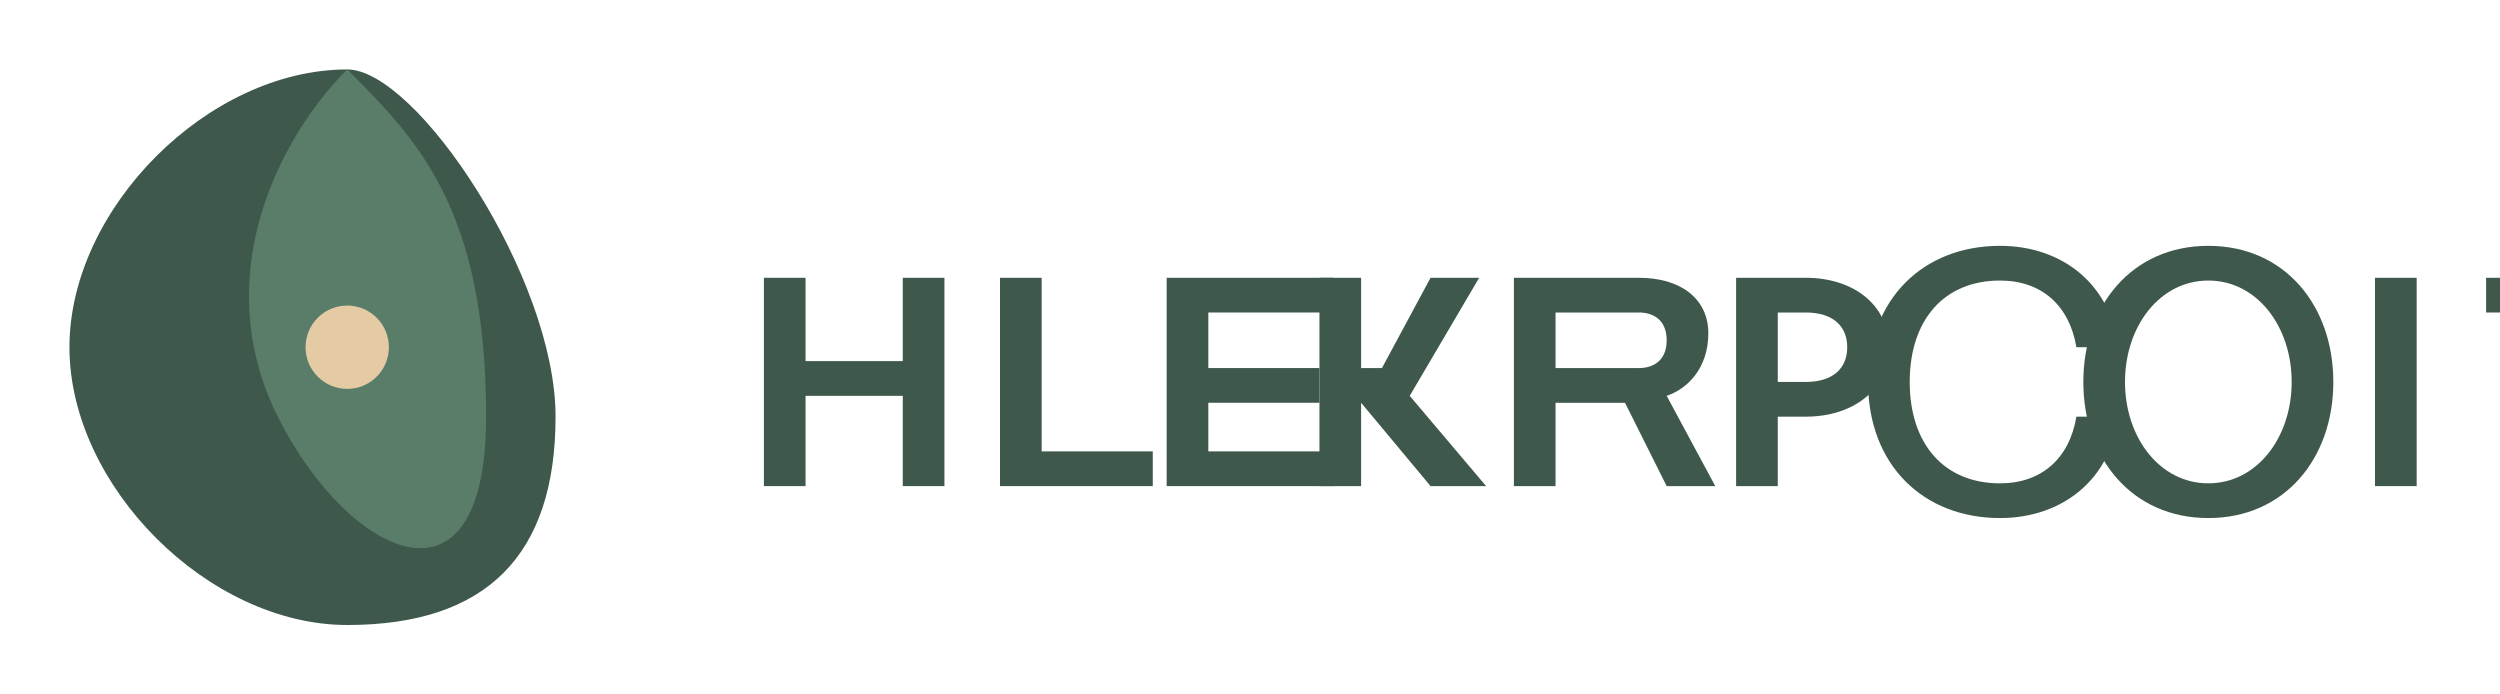 <?xml version="1.0" encoding="UTF-8" standalone="no"?>
<svg width="180" height="50" viewBox="0 0 180 50" fill="none" xmlns="http://www.w3.org/2000/svg">
  <!-- Leaf shape -->
  <path d="M25 5C15 5 5 15 5 25C5 35 15 45 25 45C35 45 40 40 40 30C40 20 30 5 25 5Z" fill="#3E594C"/>
  <path d="M25 5C20 10 15 20 20 30C25 40 35 45 35 30C35 15 30 10 25 5Z" fill="#5A7D6A"/>
  <circle cx="25" cy="25" r="3" fill="#E4CBA3"/>

  <!-- Text -->
  <path d="M55 20L55 35H58V28.5H65V35H68V20H65V26H58V20H55Z" fill="#3E594C"/>
  <path d="M75 20H72V35H83V32.5H75V20Z" fill="#3E594C"/>
  <path d="M96 32.5H87V29H95V26.5H87V22.5H96V20H84V35H96V32.5Z" fill="#3E594C"/>
  <path d="M98 29L103 35H107L101.5 28.5L106.5 20H103L99.5 26.5H98V20H95V35H98V29Z" fill="#3E594C"/>
  <path d="M112 20H109V35H112V29H117L120 35H123.5L120 28.5C121.5 28 123 26.5 123 24C123 21.5 121 20 118 20H112ZM112 26.5V22.5H118C119 22.5 120 23 120 24.5C120 26 119 26.5 118 26.5H112Z" fill="#3E594C"/>
  <path d="M130 20H125V35H128V30H130C133.5 30 136 28 136 25C136 22 133.5 20 130 20ZM130 27.5H128V22.5H130C132 22.5 133 23.5 133 25C133 26.5 132 27.5 130 27.5Z" fill="#3E594C"/>
  <path d="M144 34.8C140 34.8 137.5 32 137.5 27.5C137.5 23 140 20.2 144 20.2C147 20.2 149 22 149.5 25H152.5C152 20.5 148.5 17.7 144 17.7C138.5 17.7 134.5 21.5 134.5 27.5C134.5 33.5 138.5 37.3 144 37.3C148.5 37.3 152 34.5 152.5 30H149.5C149 33 147 34.8 144 34.8Z" fill="#3E594C"/>
  <path d="M168 27.5C168 22 164.5 17.7 159 17.7C153.5 17.7 150 22 150 27.5C150 33 153.5 37.3 159 37.3C164.5 37.3 168 33 168 27.5ZM153 27.5C153 23.5 155.5 20.2 159 20.2C162.5 20.2 165 23.5 165 27.5C165 31.5 162.5 34.8 159 34.8C155.5 34.8 153 31.5 153 27.5Z" fill="#3E594C"/>
  <path d="M174 35V20H171V35H174Z" fill="#3E594C"/>
  <path d="M179 22.5H184V35H187V22.5H192V20H179V22.5Z" fill="#3E594C"/>
</svg>